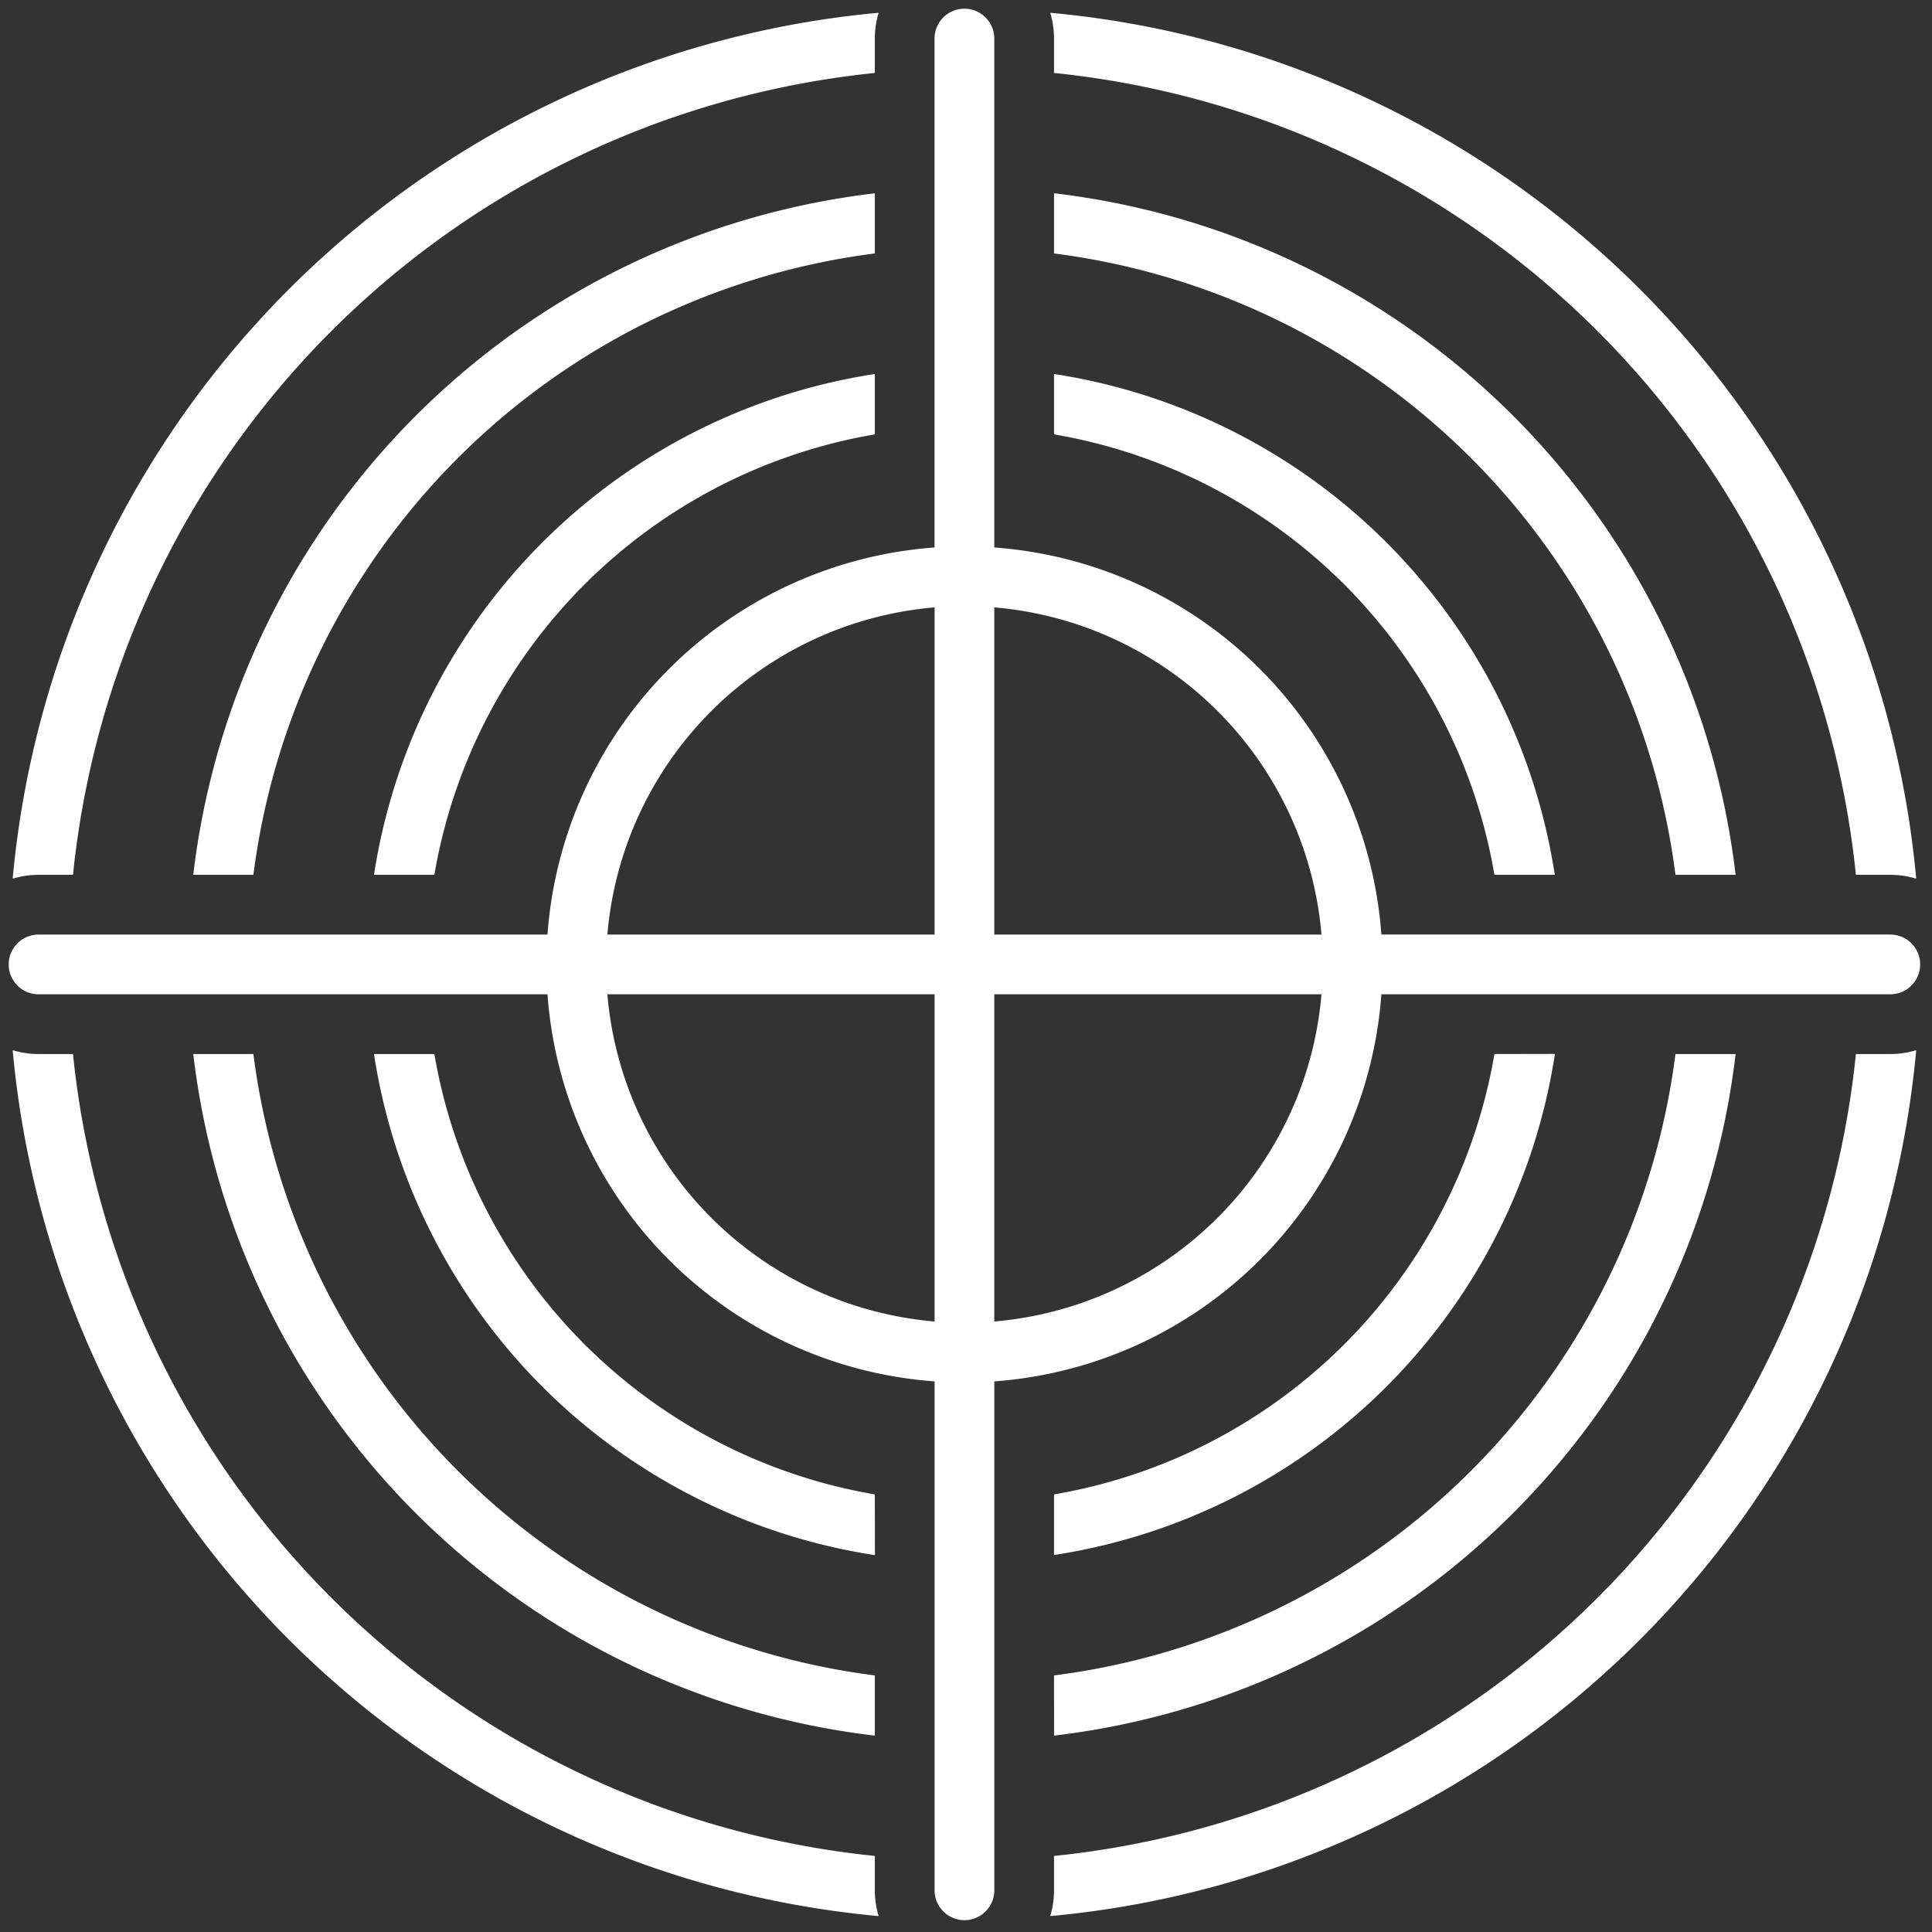 <svg xmlns="http://www.w3.org/2000/svg" xmlns:xlink="http://www.w3.org/1999/xlink" width="64" height="64" viewBox="0 0 64 64"><rect x="0" y="0" width="64" height="64" fill="#333333" stroke="none"/><defs><clipPath id="clip-path"><rect id="Rectangle_14" data-name="Rectangle 14" width="64" height="64" transform="translate(-0.289 -0.289)" fill="none"></rect></clipPath></defs><g id="Group_4" data-name="Group 4" transform="translate(0.289 0.289)"><g id="Group_3" data-name="Group 3" clip-path="url(#clip-path)"><path id="Path_1" data-name="Path 1" d="M62.329,28.691a2.971,2.971,0,0,1,.859.127A31.706,31.706,0,0,0,34.5.134a2.948,2.948,0,0,1,.127.855V2.128A29.732,29.732,0,0,1,61.19,28.691Zm0,5.936H61.19A29.732,29.732,0,0,1,34.627,61.191v1.138a2.948,2.948,0,0,1-.127.855A31.706,31.706,0,0,0,63.188,34.5a2.971,2.971,0,0,1-.859.127m-27.7,22.578A25.766,25.766,0,0,0,57.205,34.627H55.213A23.786,23.786,0,0,1,34.627,55.212ZM57.205,28.691A25.766,25.766,0,0,0,34.627,6.113V8.107A23.786,23.786,0,0,1,55.213,28.691ZM34.627,12.1V14.1A17.85,17.85,0,0,1,49.216,28.691h2A19.831,19.831,0,0,0,34.627,12.1M49.216,34.627A17.85,17.85,0,0,1,34.627,49.215v2.008a19.831,19.831,0,0,0,16.593-16.6ZM.989,32.648H17.847A13.867,13.867,0,0,0,30.67,45.471V62.329a.989.989,0,0,0,1.979,0V45.471A13.867,13.867,0,0,0,45.471,32.648H62.329a.989.989,0,0,0,0-1.979H45.471A13.867,13.867,0,0,0,32.648,17.847V.989a.989.989,0,0,0-1.979,0V17.847A13.867,13.867,0,0,0,17.847,30.67H.989a.989.989,0,0,0,0,1.979M32.648,19.831A11.887,11.887,0,0,1,43.487,30.67H32.648Zm0,12.817H43.487A11.887,11.887,0,0,1,32.648,43.487ZM30.67,19.831V30.67H19.831A11.887,11.887,0,0,1,30.67,19.831m0,12.817V43.487A11.887,11.887,0,0,1,19.831,32.648ZM2.129,28.691A29.732,29.732,0,0,1,28.691,2.128V.989a2.948,2.948,0,0,1,.127-.855A31.706,31.706,0,0,0,.131,28.818a2.966,2.966,0,0,1,.858-.127ZM28.818,63.184a2.948,2.948,0,0,1-.127-.855V61.191A29.732,29.732,0,0,1,2.129,34.627H.989A2.966,2.966,0,0,1,.131,34.5,31.706,31.706,0,0,0,28.818,63.184M14.1,28.691A17.85,17.85,0,0,1,28.691,14.1V12.1A19.831,19.831,0,0,0,12.1,28.691ZM28.691,49.215A17.85,17.85,0,0,1,14.1,34.627h-2a19.831,19.831,0,0,0,16.593,16.6Zm0-43.1A25.767,25.767,0,0,0,6.113,28.691H8.105A23.786,23.786,0,0,1,28.691,8.107ZM8.105,34.627H6.113A25.767,25.767,0,0,0,28.691,57.206V55.212A23.786,23.786,0,0,1,8.105,34.627" fill="#fff"></path></g></g></svg>